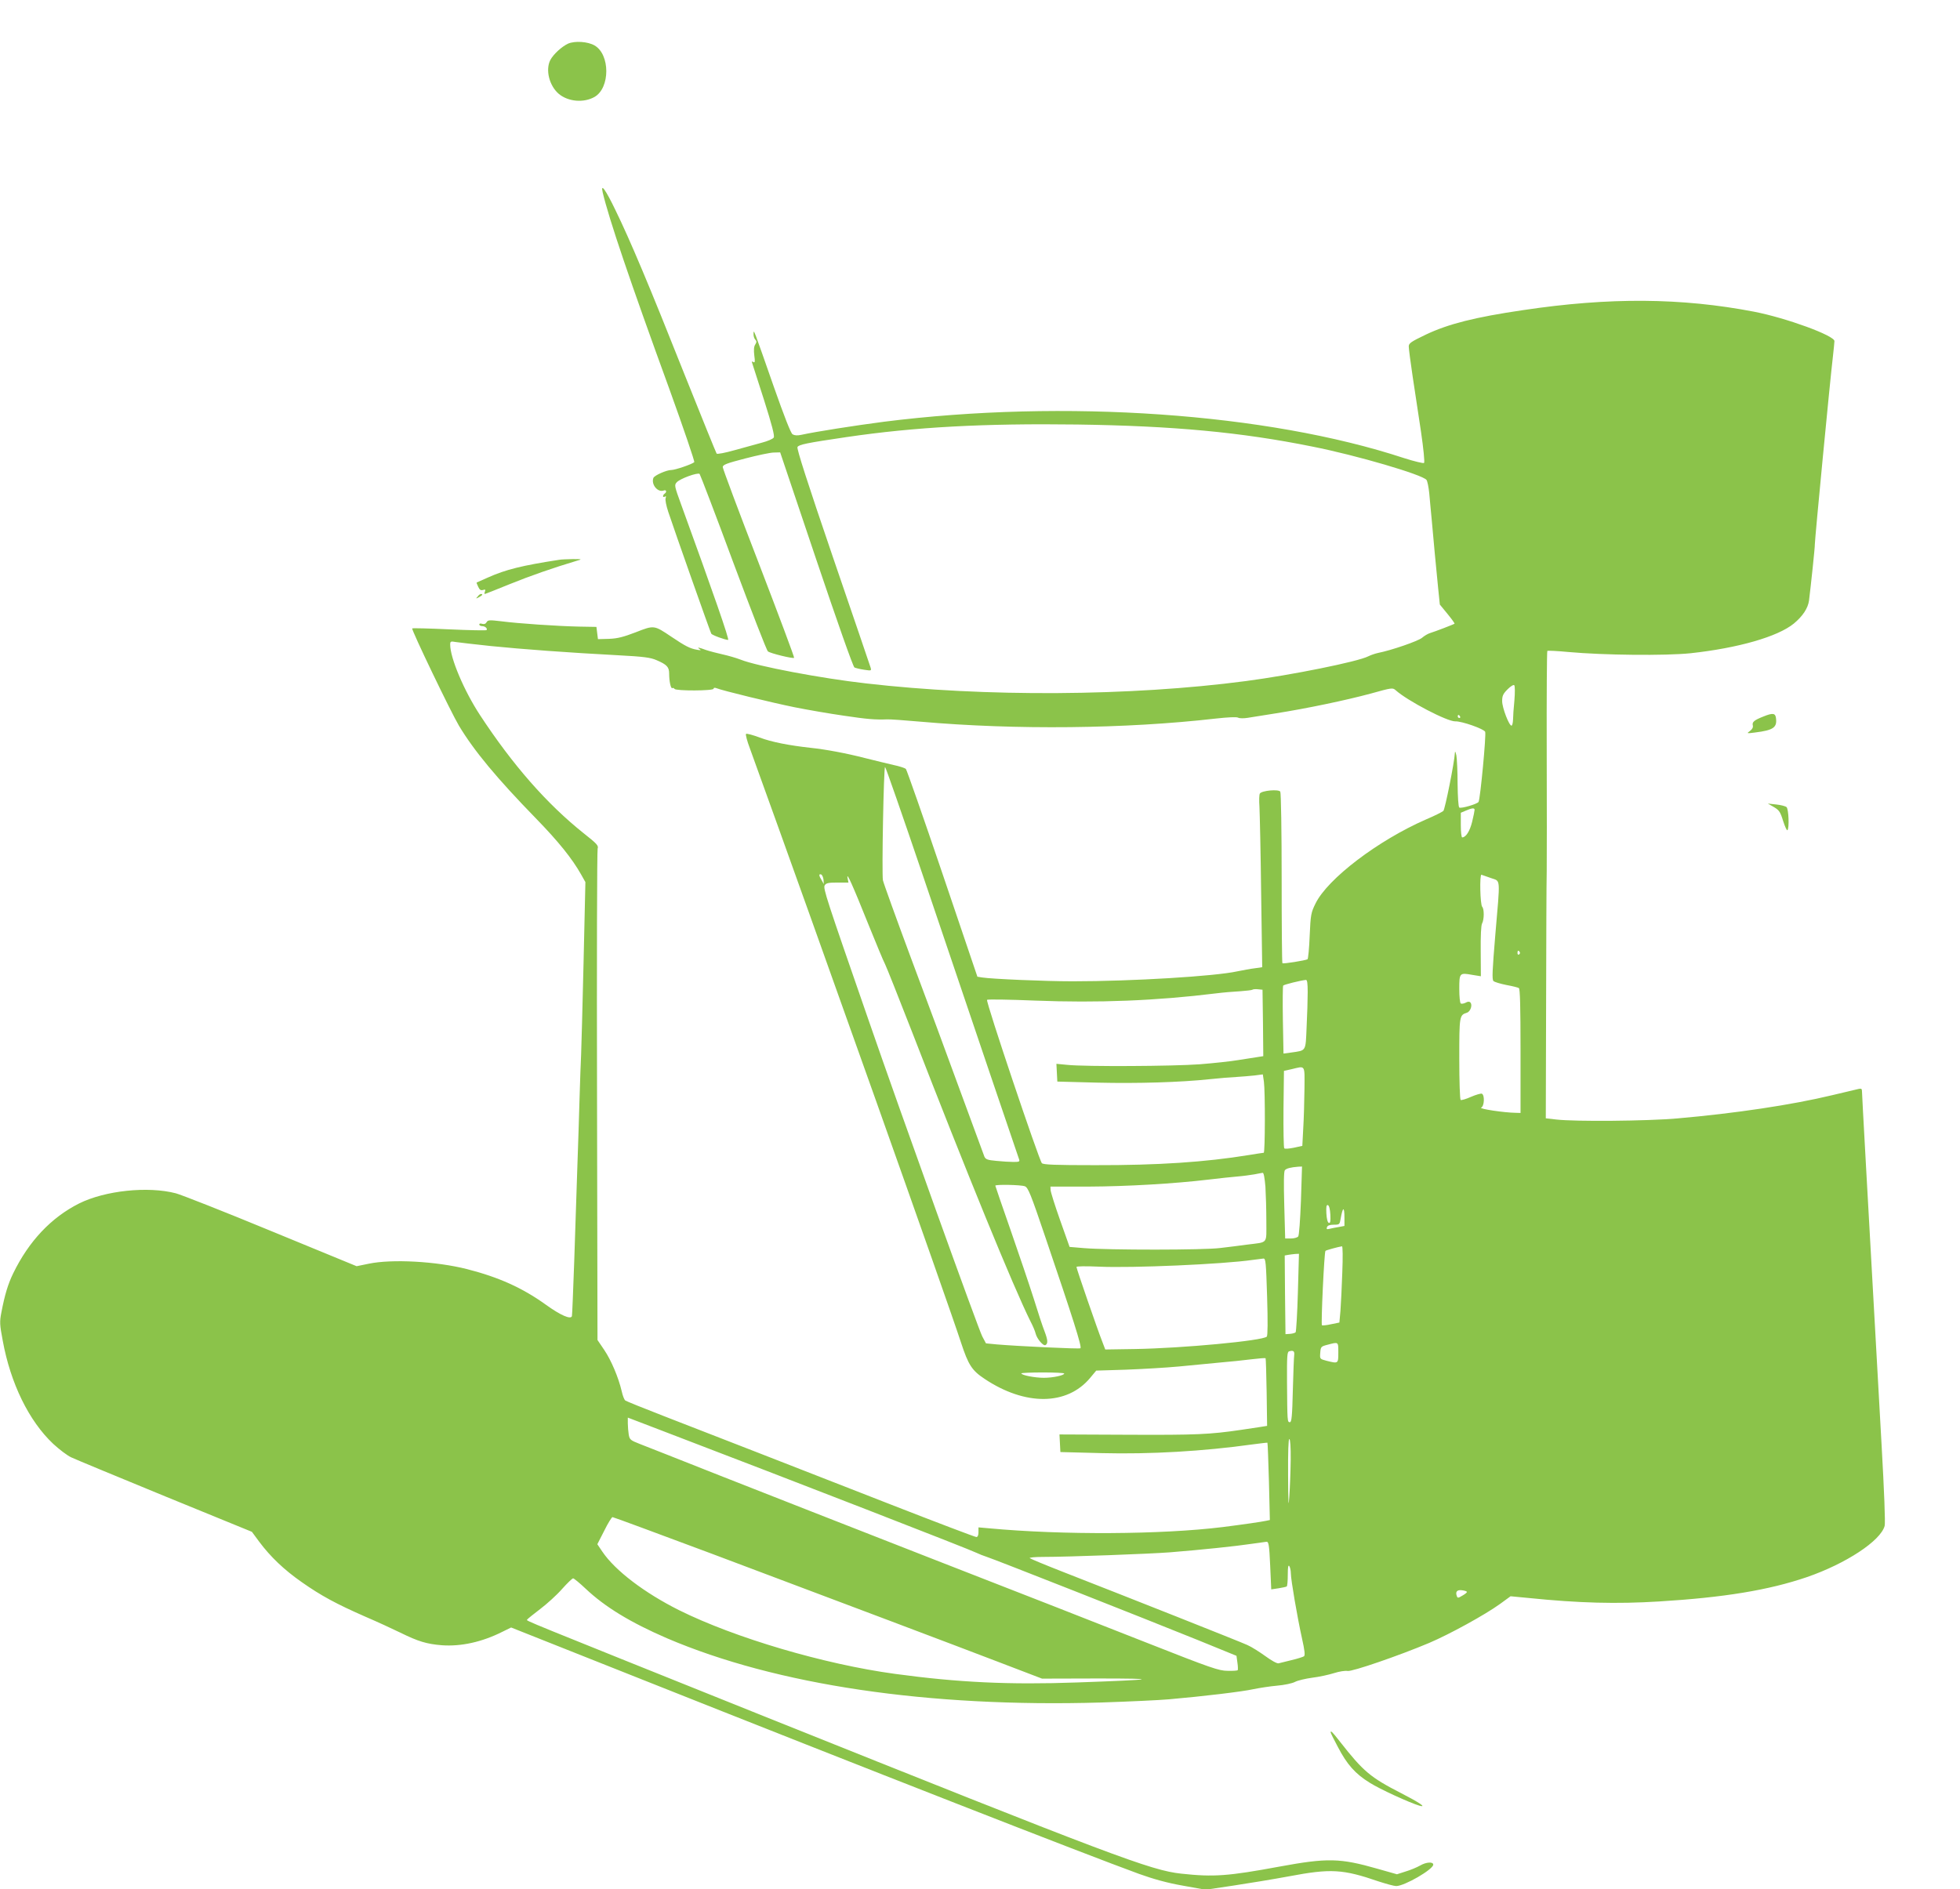 <?xml version="1.0" standalone="no"?>
<!DOCTYPE svg PUBLIC "-//W3C//DTD SVG 20010904//EN"
 "http://www.w3.org/TR/2001/REC-SVG-20010904/DTD/svg10.dtd">
<svg version="1.0" xmlns="http://www.w3.org/2000/svg"
 width="1280pt" height="1234pt" viewBox="0 0 1280 1234"
 preserveAspectRatio="xMidYMid meet">
<g transform="translate(0,1234) scale(0.1,-0.1)"
fill="#8bc34a" stroke="none">
<path d="M3710 12055 c-41 -19 -96 -69 -116 -107 -33 -64 -7 -168 55 -221 62
-52 164 -60 234 -20 102 59 102 277 0 336 -45 26 -129 31 -173 12z"/>
<path d="M3936 11083 c41 -174 180 -584 436 -1286 93 -258 166 -472 162 -476
-16 -14 -125 -51 -149 -51 -32 0 -111 -35 -118 -52 -16 -43 29 -97 68 -82 17
7 21 -11 5 -21 -5 -3 -10 -11 -10 -16 0 -6 5 -7 12 -3 8 5 9 2 5 -10 -4 -10 4
-50 17 -89 41 -124 275 -787 281 -796 5 -10 91 -41 110 -41 10 0 -95 302 -308
888 -42 115 -44 124 -28 141 20 24 139 67 150 55 4 -5 104 -265 220 -579 117
-313 218 -575 226 -580 16 -13 164 -49 171 -42 3 3 -101 280 -230 616 -130
336 -236 620 -236 630 0 15 26 25 146 56 81 21 165 39 188 39 l41 1 235 -698
c138 -409 241 -702 250 -707 8 -4 37 -11 64 -15 47 -7 48 -7 41 16 -4 13 -115
339 -247 724 -166 486 -236 705 -230 715 10 16 56 26 321 65 448 66 898 90
1506 82 628 -9 1070 -50 1535 -144 289 -57 721 -184 746 -218 6 -8 14 -48 18
-88 3 -39 11 -117 16 -172 5 -55 14 -154 20 -220 6 -66 16 -168 22 -227 l11
-107 50 -61 c27 -33 48 -62 46 -64 -6 -5 -129 -52 -159 -61 -14 -4 -38 -18
-53 -31 -26 -22 -201 -82 -287 -99 -19 -4 -48 -14 -64 -22 -67 -35 -504 -123
-801 -162 -751 -99 -1702 -105 -2480 -15 -292 33 -710 112 -818 155 -28 11
-80 26 -116 34 -36 8 -86 21 -110 29 -51 19 -62 20 -41 5 11 -7 6 -8 -20 -3
-44 8 -74 23 -166 85 -113 76 -112 76 -232 29 -81 -31 -119 -41 -175 -43 l-72
-2 -5 40 -5 40 -115 2 c-139 3 -394 20 -509 35 -75 9 -85 8 -93 -6 -6 -11 -16
-15 -29 -11 -11 4 -19 2 -19 -4 0 -6 9 -11 19 -11 20 0 37 -17 28 -26 -3 -3
-112 -1 -243 5 -130 6 -239 9 -242 6 -7 -7 252 -546 305 -635 99 -165 248
-344 502 -605 149 -153 238 -264 297 -369 l27 -48 -12 -526 c-7 -290 -14 -561
-16 -602 -2 -41 -7 -167 -10 -280 -3 -113 -10 -322 -15 -465 -5 -143 -14 -415
-20 -605 -7 -190 -13 -350 -15 -357 -7 -24 -74 5 -171 75 -153 110 -307 179
-514 232 -201 51 -491 67 -643 35 l-78 -16 -559 230 c-307 127 -587 237 -621
246 -183 48 -463 18 -632 -66 -183 -92 -329 -247 -431 -457 -34 -70 -55 -140
-77 -255 -12 -61 -11 -80 9 -185 51 -279 171 -524 329 -673 39 -36 92 -77 119
-89 27 -13 303 -127 614 -255 l565 -231 48 -65 c74 -99 162 -183 278 -264 125
-88 225 -142 414 -225 77 -33 181 -81 230 -105 116 -57 171 -74 271 -82 125
-9 262 21 395 88 l57 28 813 -323 c1544 -614 2927 -1155 3289 -1287 92 -33
181 -58 283 -76 l150 -27 181 27 c99 15 264 42 366 61 270 51 349 47 584 -34
50 -16 100 -30 114 -30 54 0 242 109 242 140 0 20 -46 17 -84 -5 -23 -13 -66
-31 -97 -40 l-56 -18 -127 36 c-245 70 -326 72 -641 14 -335 -62 -429 -69
-640 -46 -199 21 -442 113 -2765 1044 -1559 626 -1511 606 -1508 615 2 4 40
35 85 69 45 34 110 93 144 132 34 38 66 69 72 69 5 0 42 -30 81 -67 127 -120
293 -221 531 -324 715 -306 1708 -453 2835 -420 179 6 379 15 445 21 219 19
479 50 550 66 39 8 109 19 155 23 47 4 100 15 118 25 17 9 68 21 112 27 43 5
107 19 142 30 34 11 74 17 88 14 28 -6 336 100 533 183 134 57 365 184 462
254 l70 51 115 -11 c333 -34 577 -40 855 -23 424 26 716 74 965 159 255 88
482 237 508 335 5 20 -3 226 -20 527 -97 1732 -128 2288 -128 2309 0 19 -4 22
-22 18 -13 -3 -90 -21 -173 -41 -262 -63 -634 -119 -1015 -152 -197 -17 -661
-21 -785 -7 l-70 8 2 740 c1 407 2 801 4 875 1 74 1 427 0 784 -1 356 1 651 4
654 3 3 65 0 138 -7 231 -21 632 -25 798 -8 311 34 569 108 674 194 58 48 92
100 99 150 12 97 39 349 38 368 0 32 99 1067 118 1226 5 47 10 92 10 101 0 36
-314 151 -525 192 -474 91 -943 95 -1510 10 -313 -46 -486 -90 -632 -159 -98
-47 -113 -57 -113 -78 0 -13 11 -100 25 -193 14 -93 39 -257 55 -364 16 -109
25 -199 20 -204 -4 -4 -63 10 -132 32 -893 294 -2217 386 -3396 237 -185 -24
-447 -65 -537 -85 -28 -6 -45 -5 -59 3 -12 8 -54 116 -123 312 -134 383 -131
377 -132 345 -1 -15 5 -32 11 -38 10 -10 10 -17 0 -33 -9 -13 -10 -36 -6 -71
6 -41 4 -49 -6 -43 -9 6 -12 4 -8 -6 3 -8 38 -117 78 -243 51 -161 70 -234 63
-244 -5 -9 -40 -24 -79 -34 -38 -10 -118 -32 -178 -49 -60 -17 -112 -27 -116
-22 -3 4 -97 235 -208 513 -233 587 -356 879 -453 1078 -64 133 -98 180 -83
115z m-731 -2963 c208 -21 506 -43 827 -60 172 -9 216 -15 255 -32 68 -29 83
-45 83 -88 0 -51 11 -101 21 -95 4 3 10 1 14 -5 9 -14 255 -13 255 1 0 7 7 8
18 4 39 -16 368 -96 512 -125 85 -17 230 -42 321 -55 154 -23 204 -27 284 -24
17 1 113 -6 215 -15 624 -55 1342 -47 1927 20 82 9 139 12 149 6 9 -5 37 -5
62 -1 26 4 108 17 182 29 209 33 460 86 620 129 140 39 145 40 165 22 77 -69
337 -205 389 -203 41 2 186 -49 195 -68 8 -16 -32 -440 -43 -458 -8 -14 -114
-45 -126 -37 -6 4 -10 70 -11 153 0 81 -4 165 -8 187 -6 27 -9 32 -10 15 -2
-55 -64 -366 -75 -377 -6 -6 -57 -32 -114 -56 -313 -137 -642 -387 -721 -549
-29 -59 -32 -72 -38 -211 -3 -81 -10 -150 -14 -153 -14 -8 -158 -31 -164 -26
-3 3 -5 253 -5 556 0 303 -4 557 -9 565 -11 17 -120 7 -133 -12 -5 -7 -6 -46
-3 -87 2 -41 8 -294 11 -562 l7 -486 -49 -7 c-27 -3 -78 -13 -114 -20 -144
-32 -686 -65 -1075 -65 -176 0 -529 15 -591 25 l-31 5 -228 673 c-125 369
-233 677 -239 684 -6 6 -42 18 -81 26 -38 9 -122 29 -185 45 -124 32 -259 57
-355 67 -144 16 -256 38 -333 67 -45 17 -86 28 -90 24 -4 -4 7 -47 25 -94 447
-1236 1291 -3611 1379 -3882 48 -146 71 -182 154 -237 265 -177 538 -175 689
6 l40 48 193 6 c106 4 263 13 348 21 85 8 207 20 270 26 63 5 155 15 203 21
49 6 90 9 92 7 2 -2 5 -102 7 -223 l3 -219 -50 -8 c-27 -4 -81 -12 -120 -18
-203 -30 -294 -34 -733 -32 l-453 2 3 -57 3 -58 270 -7 c317 -8 663 12 985 57
52 7 96 12 97 11 2 -2 6 -116 10 -254 l6 -251 -24 -5 c-32 -7 -150 -24 -284
-41 -398 -49 -1044 -53 -1527 -8 l-68 6 0 -32 c0 -20 -5 -31 -14 -31 -8 0
-261 96 -563 214 -639 250 -1153 450 -1483 578 -129 50 -240 95 -247 100 -6 5
-17 32 -23 61 -21 89 -68 201 -114 269 l-44 65 -3 1594 c-2 877 0 1604 4 1616
7 19 -5 32 -90 99 -241 192 -464 446 -679 774 -104 159 -194 372 -194 459 0
22 3 23 38 17 20 -3 123 -15 227 -26z m6685 -355 c-5 -49 -9 -107 -9 -127 -1
-21 -5 -38 -10 -38 -16 0 -61 117 -61 160 0 35 6 48 36 78 20 20 39 31 43 26
5 -5 5 -49 1 -99z m-355 -105 c3 -5 1 -10 -4 -10 -6 0 -11 5 -11 10 0 6 2 10
4 10 3 0 8 -4 11 -10z m-3512 -1027 c355 -1050 625 -1846 632 -1865 6 -16 1
-18 -36 -18 -24 0 -75 3 -112 7 -57 5 -70 10 -78 27 -4 12 -74 201 -155 421
-80 220 -226 614 -324 875 -97 261 -180 491 -184 510 -8 44 5 740 14 740 4 0
113 -314 243 -697z m3607 417 c0 -6 -7 -41 -16 -78 -15 -61 -41 -102 -65 -102
-5 0 -9 36 -9 80 l0 81 33 14 c39 17 57 19 57 5z m-4252 -456 l2 -29 -14 25
c-19 31 -20 43 -3 38 6 -3 13 -18 15 -34z m293 -292 c50 -123 98 -240 109
-260 10 -20 89 -219 176 -442 359 -926 662 -1667 773 -1890 16 -30 31 -66 34
-80 9 -36 51 -85 65 -76 17 10 15 33 -7 91 -11 27 -43 124 -71 215 -29 91 -97
292 -151 447 -54 155 -99 285 -99 288 0 9 167 6 193 -4 21 -8 38 -49 134 -333
181 -532 239 -715 229 -725 -5 -6 -417 14 -545 25 l-72 7 -24 45 c-24 44 -527
1442 -744 2070 -275 793 -297 858 -285 877 9 15 25 18 83 18 l72 0 -6 30 c-8
45 33 -46 136 -303z m4067 302 c63 -23 60 13 27 -374 -19 -229 -22 -287 -12
-298 7 -7 45 -18 84 -26 39 -7 75 -16 82 -20 8 -5 11 -121 11 -412 l0 -404
-32 1 c-76 1 -242 26 -225 34 21 9 24 83 4 91 -7 2 -39 -7 -71 -21 -31 -14
-62 -23 -67 -20 -5 4 -9 118 -9 270 0 281 1 284 50 300 23 7 38 51 22 67 -7 7
-17 6 -31 -2 -12 -6 -26 -8 -31 -5 -6 3 -10 47 -10 96 0 104 2 106 85 91 l56
-9 -1 162 c-1 101 2 171 9 183 14 26 14 95 1 108 -14 14 -18 216 -5 210 6 -2
34 -12 63 -22z m187 -483 c3 -5 1 -12 -5 -16 -5 -3 -10 1 -10 9 0 18 6 21 15
7z m-1385 -263 c0 -46 -3 -148 -7 -226 -7 -162 -1 -153 -99 -167 l-52 -7 -4
219 c-2 120 -1 221 2 225 5 7 116 34 148 37 9 1 12 -22 12 -81z m-292 -200 l2
-217 -32 -5 c-18 -3 -76 -12 -128 -20 -52 -9 -167 -21 -255 -28 -175 -13 -746
-16 -863 -4 l-73 7 3 -58 3 -58 265 -7 c261 -6 538 2 735 23 54 6 130 12 168
14 37 2 92 7 121 10 l53 7 7 -47 c9 -66 8 -465 -1 -465 -5 0 -48 -7 -98 -15
-282 -46 -591 -67 -1004 -66 -261 0 -337 3 -347 13 -19 21 -368 1058 -358
1067 5 4 146 2 314 -5 410 -16 792 -1 1180 47 47 6 118 12 159 14 41 3 76 7
80 10 3 3 19 5 36 3 l30 -3 3 -217z m271 -430 c-1 -79 -4 -195 -8 -258 l-6
-115 -55 -12 c-30 -6 -58 -9 -63 -4 -4 4 -6 120 -5 257 l3 249 50 11 c92 22
85 32 84 -128z m-23 -730 c-5 -128 -12 -228 -18 -235 -6 -7 -27 -13 -48 -13
l-37 0 -6 217 c-4 145 -3 221 4 229 10 12 38 19 88 23 l24 1 -7 -222z m-232
90 c3 -50 6 -151 6 -224 0 -154 14 -136 -125 -154 -44 -6 -123 -16 -175 -22
-105 -14 -729 -14 -890 -1 l-95 8 -62 175 c-34 96 -62 185 -62 197 l-1 22 249
0 c249 1 560 19 786 46 66 8 150 17 187 20 37 3 87 10 110 14 24 5 48 9 54 10
7 1 13 -33 18 -91z m424 -182 c2 -44 0 -57 -10 -54 -8 3 -14 26 -16 62 -2 44
0 57 10 54 8 -3 14 -26 16 -62z m92 -20 l0 -54 -37 -7 c-21 -3 -48 -9 -61 -12
-17 -4 -21 -2 -16 11 4 11 18 16 45 16 36 0 38 2 44 38 14 80 25 84 25 8z
m-14 -358 c-3 -95 -9 -208 -12 -250 l-7 -77 -54 -11 c-30 -7 -57 -9 -60 -7 -7
7 15 479 23 486 5 5 82 26 108 30 5 1 6 -70 2 -171z m-290 -130 c-4 -139 -11
-257 -15 -261 -4 -4 -21 -9 -37 -10 l-29 -2 -3 257 -2 257 22 4 c13 2 34 5 47
6 l24 1 -7 -252z m-201 -29 c5 -161 4 -254 -2 -260 -27 -27 -552 -76 -861 -81
l-194 -3 -19 50 c-30 75 -169 478 -169 489 0 5 60 6 148 2 216 -10 809 16
1002 44 30 4 62 8 71 9 15 1 17 -27 24 -250z m465 -364 c0 -73 0 -73 -76 -54
-45 12 -45 12 -42 52 3 40 5 42 48 53 72 19 70 21 70 -51z m-288 -16 c-2 -13
-6 -117 -9 -231 -4 -168 -8 -208 -19 -208 -17 0 -17 2 -19 262 -1 171 1 198
14 201 27 8 36 1 33 -24z m-1502 -121 c0 -12 -73 -28 -133 -28 -59 0 -147 17
-147 29 0 3 63 6 140 6 77 0 140 -3 140 -7z m-2620 -376 c856 -327 2006 -774
2049 -796 14 -7 44 -19 66 -26 48 -15 1014 -396 1375 -542 l255 -104 6 -44 c4
-25 4 -47 2 -50 -3 -3 -32 -5 -66 -4 -56 0 -106 17 -527 183 -256 101 -883
347 -1395 546 -511 200 -1137 445 -1390 545 -253 100 -490 194 -527 208 -61
24 -66 28 -72 61 -3 20 -6 53 -6 73 l0 38 63 -24 c34 -13 109 -42 167 -64z
m4099 -189 c-1 -76 -5 -183 -9 -238 -5 -81 -7 -55 -8 138 -1 152 2 237 8 237
6 0 10 -52 9 -137z m-3781 -612 c925 -348 1548 -583 1872 -707 l285 -109 365
1 c422 0 377 -8 -135 -26 -447 -16 -778 0 -1190 56 -463 63 -1046 235 -1410
416 -226 113 -418 259 -501 382 l-33 49 45 88 c24 49 49 89 54 89 6 0 297
-108 648 -239z m3647 -77 l7 -156 47 7 c25 4 49 9 54 12 4 2 7 37 7 76 0 50 3
67 10 57 5 -8 10 -29 10 -47 0 -41 42 -286 73 -426 17 -76 21 -109 13 -116 -6
-4 -42 -16 -81 -25 -38 -9 -77 -19 -85 -21 -9 -3 -47 18 -85 46 -39 28 -92 62
-120 74 -48 22 -762 305 -1200 476 -115 45 -214 86 -220 91 -5 4 33 8 85 8
169 0 702 20 830 30 202 16 439 41 530 55 47 7 92 13 101 14 14 1 18 -20 24
-155z m1285 -173 c0 -4 -14 -15 -30 -24 -27 -16 -31 -17 -36 -3 -11 29 2 43
35 38 17 -2 31 -7 31 -11z"/>
<path d="M3650 8683 c-240 -37 -347 -63 -465 -116 -38 -17 -71 -31 -72 -32 -2
-1 3 -13 10 -28 9 -20 17 -25 31 -21 15 5 18 3 13 -10 -4 -9 -4 -16 -1 -16 3
0 76 29 162 64 133 54 285 107 442 154 33 9 31 10 -30 10 -36 -1 -76 -2 -90
-5z"/>
<path d="M3119 8443 c-13 -15 -12 -15 9 -4 23 12 28 21 13 21 -5 0 -15 -7 -22
-17z"/>
<path d="M11517 7660 c-61 -24 -76 -36 -70 -59 3 -12 -4 -25 -19 -36 -22 -16
-22 -17 32 -10 122 15 147 33 138 96 -4 31 -22 33 -81 9z"/>
<path d="M11585 7068 c34 -20 42 -32 60 -91 12 -37 24 -64 28 -60 13 12 8 140
-6 151 -7 6 -37 14 -67 17 l-55 6 40 -23z"/>
<path d="M8690 1024 c0 -4 21 -47 48 -97 59 -113 113 -174 207 -232 66 -42
263 -132 325 -150 51 -14 -3 22 -120 82 -201 103 -247 142 -399 336 -50 64
-61 75 -61 61z"/>
</g>
</svg>

